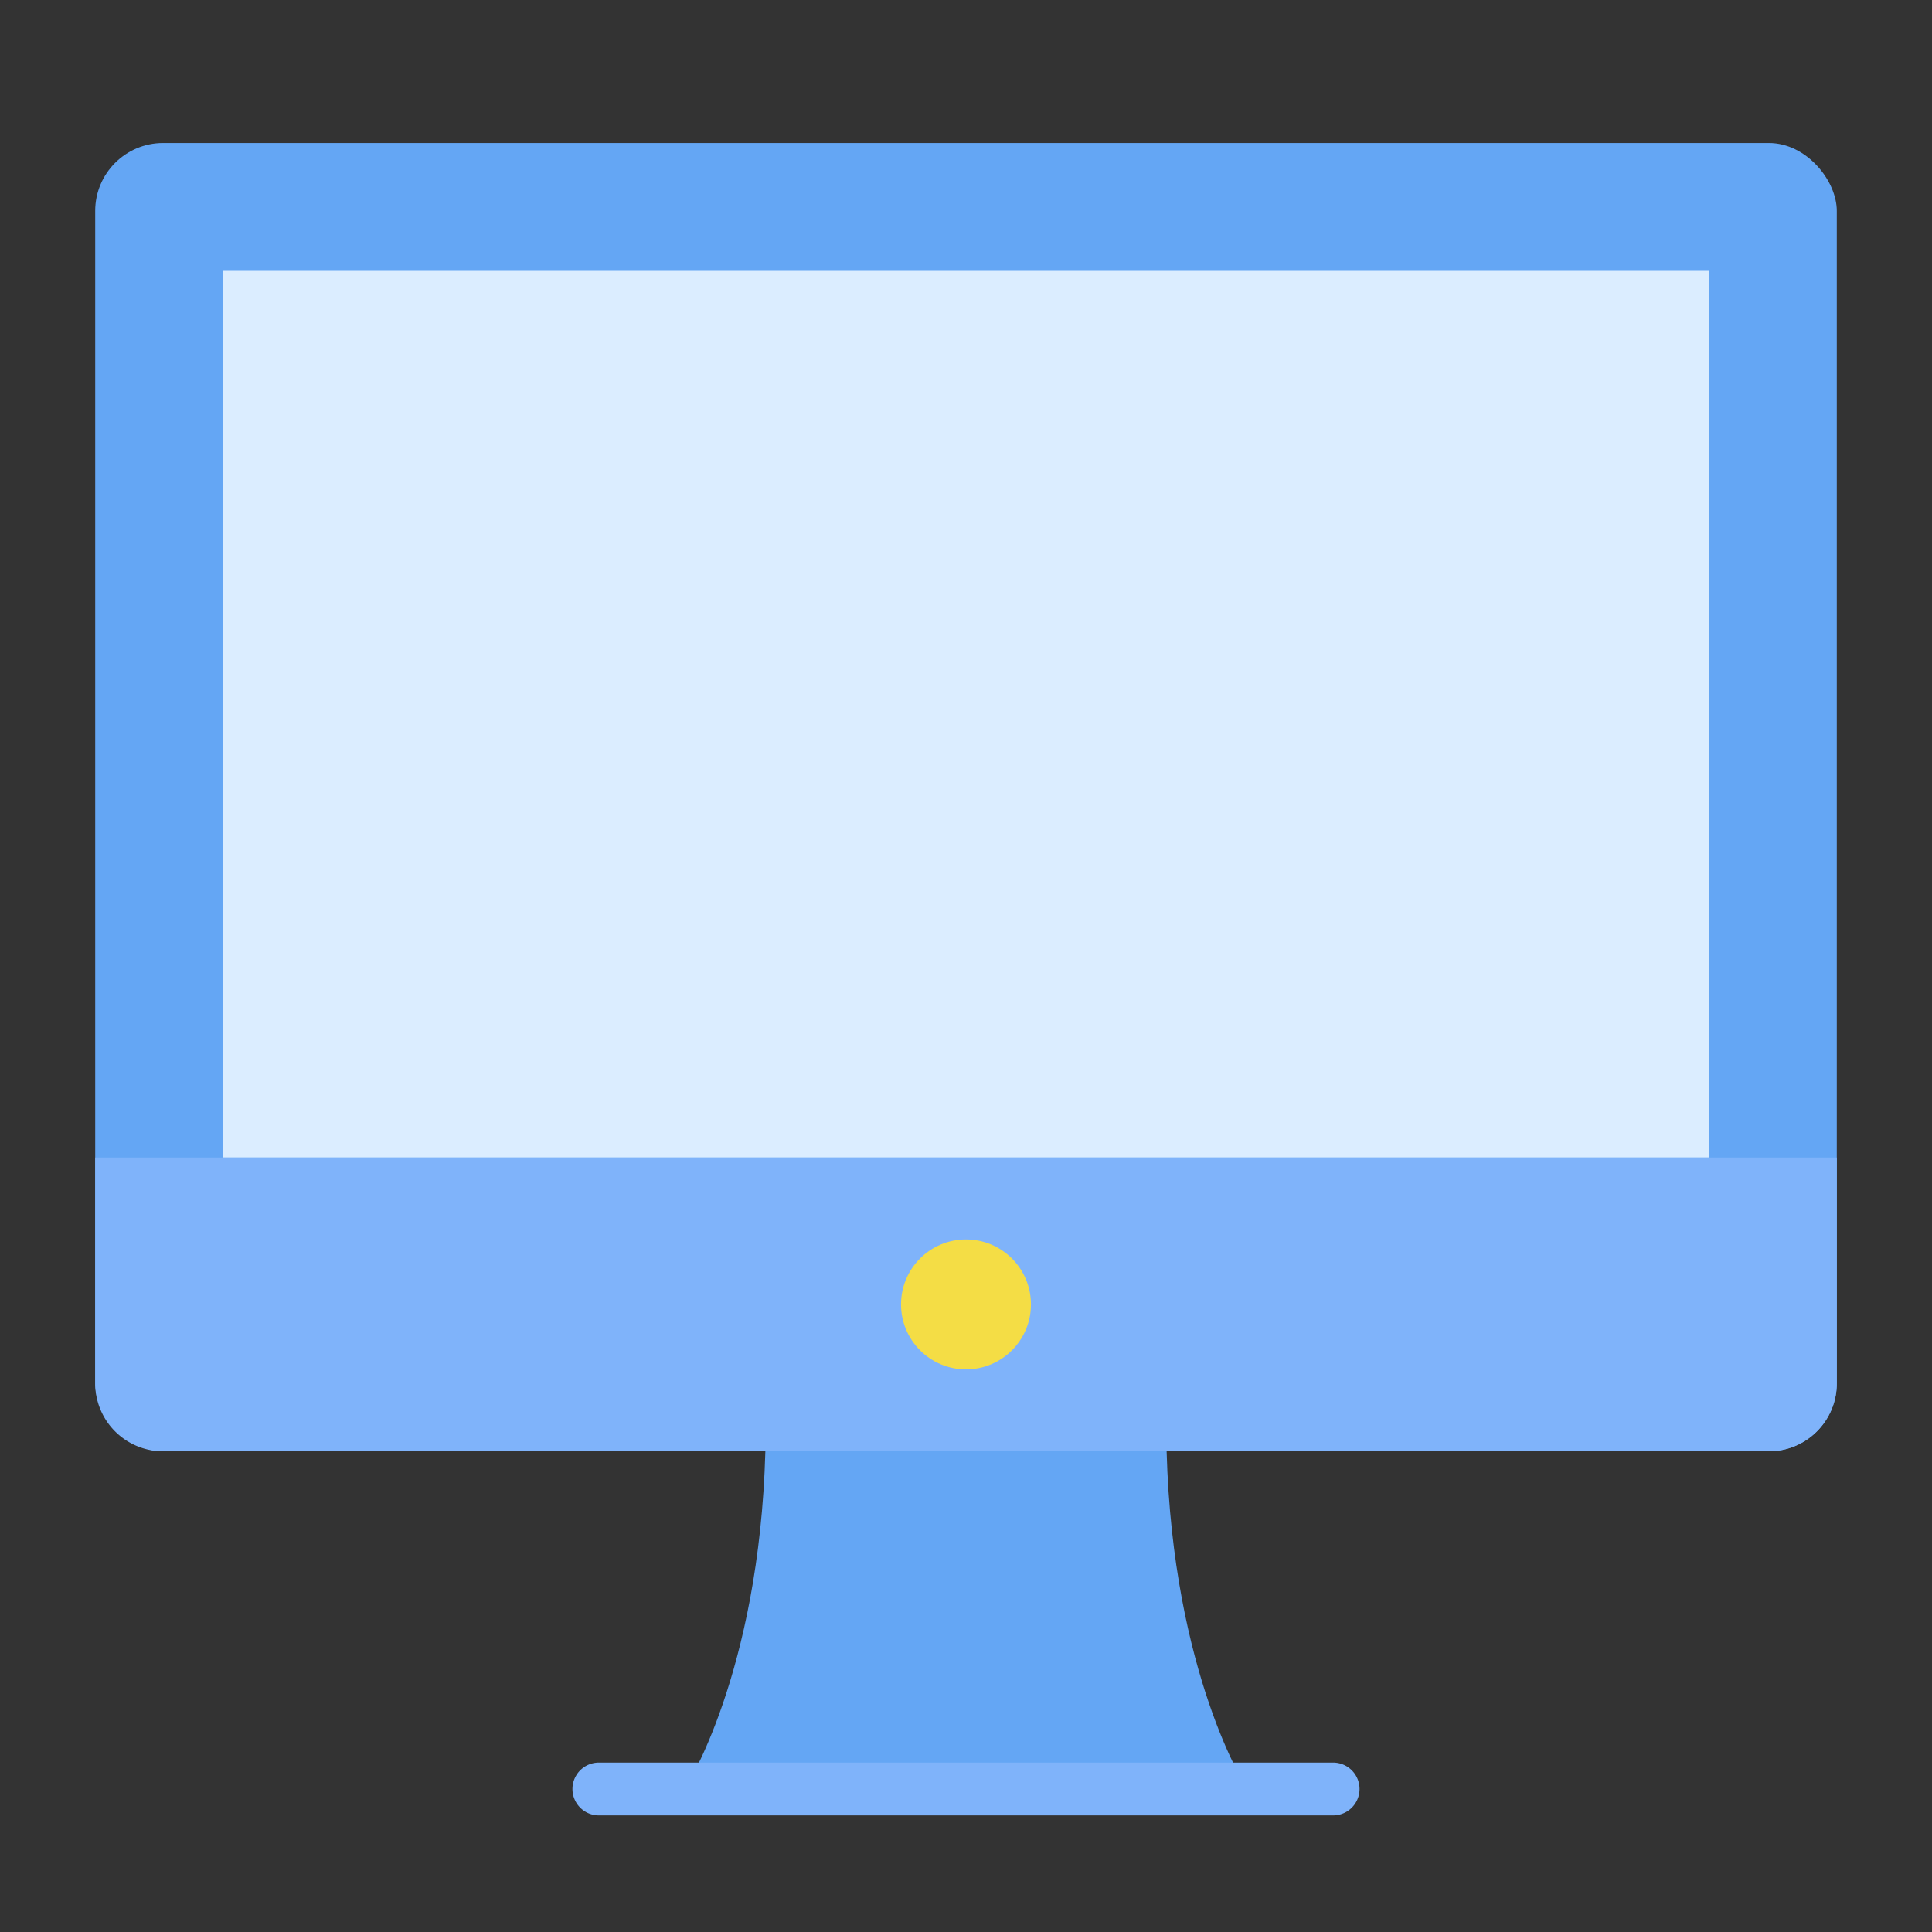 <svg xmlns="http://www.w3.org/2000/svg" width="128" height="128" viewBox="0 0 128 128">
  <rect x="0" y="0" width="128" height="128" fill="#333333" stroke="none"/>
  <title>COMPUTER</title>
  <g>
    <path d="M82.628,118.526s-4.926-7.577-5.335-22.373H50.707c-.409,14.8-5.335,22.373-5.335,22.373Z" fill="#64a6f4"/>
    <rect x="6.307" y="9.474" width="115.386" height="86.678" rx="4.5" fill="#64a6f4"/>
    <rect x="14.779" y="17.946" width="98.442" height="58.743" fill="#dbedff"/>
    <path d="M117.193,96.153H10.807a4.5,4.5,0,0,1-4.5-4.5V76.689H121.693V91.653A4.5,4.5,0,0,1,117.193,96.153Z" fill="#7fb3fa"/>
    <circle cx="64" cy="86.421" r="4.304" fill="#f4dd45"/>
    <path d="M88.323,120.276H39.677a1.75,1.75,0,0,1,0-3.5H88.323a1.75,1.75,0,0,1,0,3.5Z" fill="#7fb3fa"/>
  </g>
</svg>
